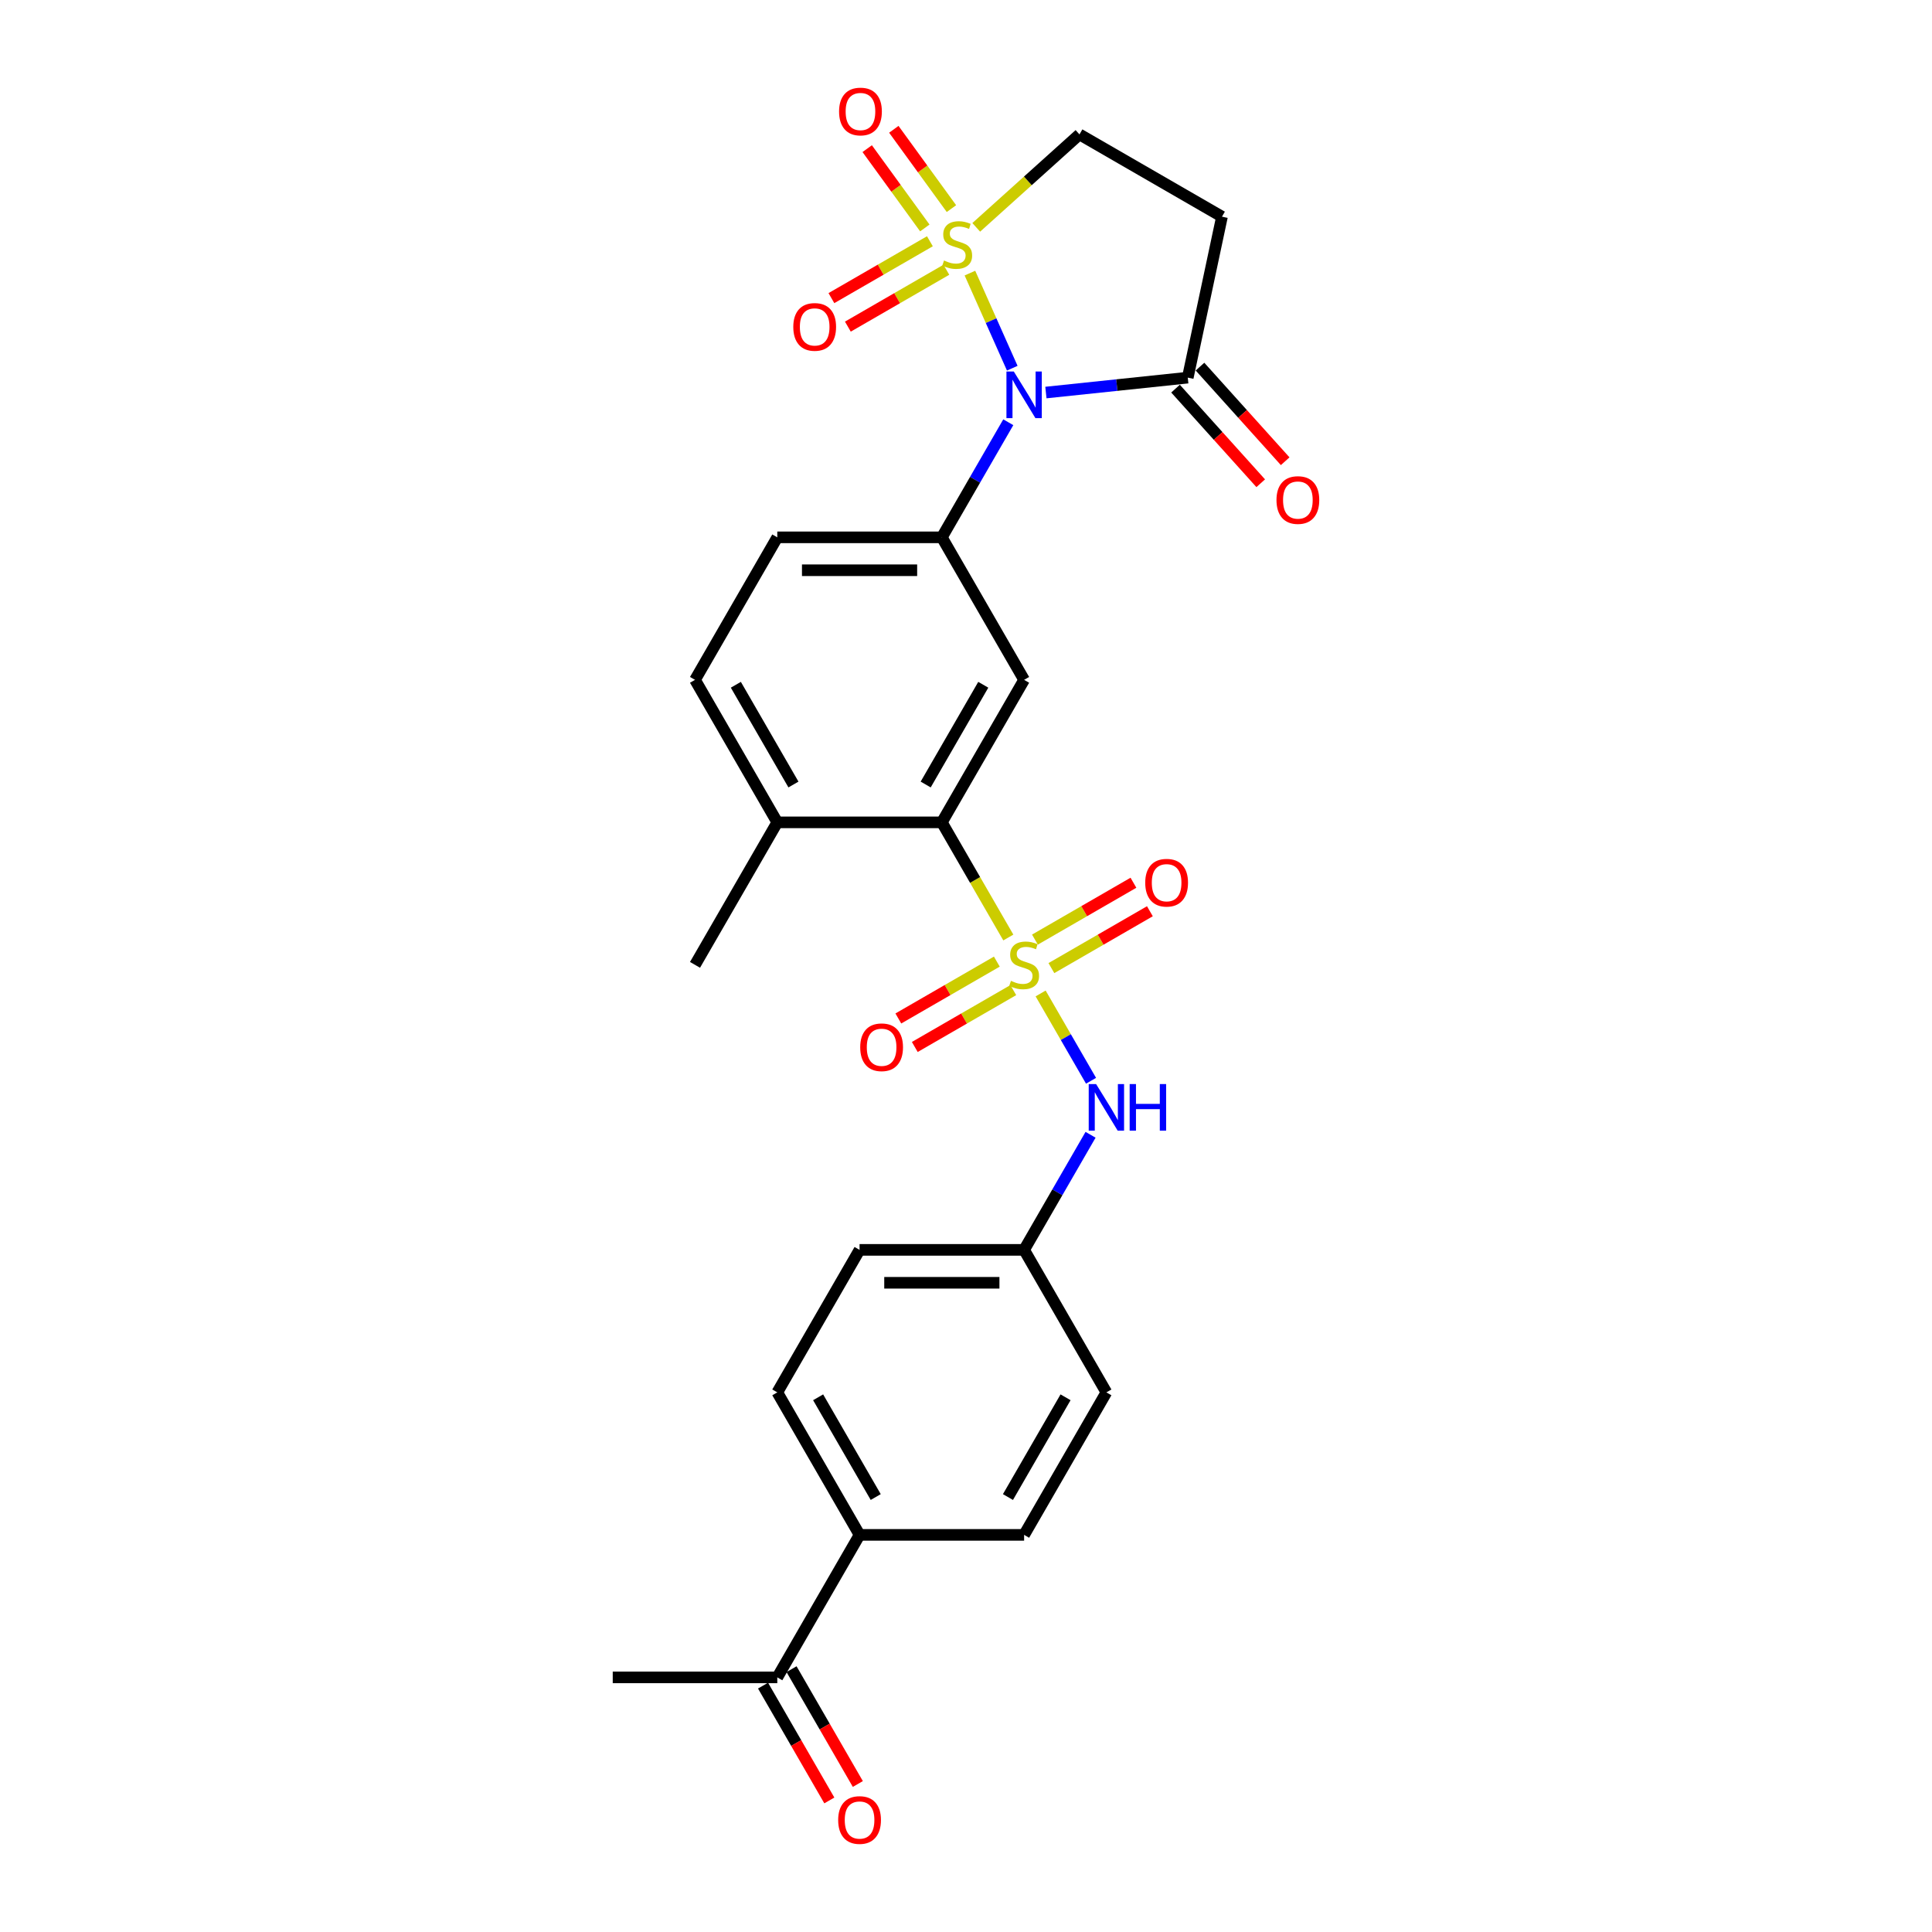 <?xml version='1.0' encoding='iso-8859-1'?>
<svg version='1.1' baseProfile='full'
              xmlns='http://www.w3.org/2000/svg'
                      xmlns:rdkit='http://www.rdkit.org/xml'
                      xmlns:xlink='http://www.w3.org/1999/xlink'
                  xml:space='preserve'
width='1000px' height='1000px' viewBox='0 0 1000 1000'>
<!-- END OF HEADER -->
<rect style='opacity:1.0;fill:#FFFFFF;stroke:none' width='1000' height='1000' x='0' y='0'> </rect>
<path class='bond-0' d='M 502.029,141.359 L 512.986,165.97' style='fill:none;fill-rule:evenodd;stroke:#CCCC00;stroke-width:6px;stroke-linecap:butt;stroke-linejoin:miter;stroke-opacity:1' />
<path class='bond-0' d='M 512.986,165.97 L 523.943,190.58' style='fill:none;fill-rule:evenodd;stroke:#0000FF;stroke-width:6px;stroke-linecap:butt;stroke-linejoin:miter;stroke-opacity:1' />
<path class='bond-8' d='M 505.301,117.676 L 532.017,93.621' style='fill:none;fill-rule:evenodd;stroke:#CCCC00;stroke-width:6px;stroke-linecap:butt;stroke-linejoin:miter;stroke-opacity:1' />
<path class='bond-8' d='M 532.017,93.621 L 558.733,69.566' style='fill:none;fill-rule:evenodd;stroke:#000000;stroke-width:6px;stroke-linecap:butt;stroke-linejoin:miter;stroke-opacity:1' />
<path class='bond-9' d='M 481.316,124.875 L 455.826,139.592' style='fill:none;fill-rule:evenodd;stroke:#CCCC00;stroke-width:6px;stroke-linecap:butt;stroke-linejoin:miter;stroke-opacity:1' />
<path class='bond-9' d='M 455.826,139.592 L 430.335,154.309' style='fill:none;fill-rule:evenodd;stroke:#FF0000;stroke-width:6px;stroke-linecap:butt;stroke-linejoin:miter;stroke-opacity:1' />
<path class='bond-9' d='M 489.834,139.627 L 464.343,154.344' style='fill:none;fill-rule:evenodd;stroke:#CCCC00;stroke-width:6px;stroke-linecap:butt;stroke-linejoin:miter;stroke-opacity:1' />
<path class='bond-9' d='M 464.343,154.344 L 438.853,169.061' style='fill:none;fill-rule:evenodd;stroke:#FF0000;stroke-width:6px;stroke-linecap:butt;stroke-linejoin:miter;stroke-opacity:1' />
<path class='bond-10' d='M 492.466,107.975 L 477.554,87.451' style='fill:none;fill-rule:evenodd;stroke:#CCCC00;stroke-width:6px;stroke-linecap:butt;stroke-linejoin:miter;stroke-opacity:1' />
<path class='bond-10' d='M 477.554,87.451 L 462.642,66.926' style='fill:none;fill-rule:evenodd;stroke:#FF0000;stroke-width:6px;stroke-linecap:butt;stroke-linejoin:miter;stroke-opacity:1' />
<path class='bond-10' d='M 478.685,117.988 L 463.773,97.463' style='fill:none;fill-rule:evenodd;stroke:#CCCC00;stroke-width:6px;stroke-linecap:butt;stroke-linejoin:miter;stroke-opacity:1' />
<path class='bond-10' d='M 463.773,97.463 L 448.861,76.939' style='fill:none;fill-rule:evenodd;stroke:#FF0000;stroke-width:6px;stroke-linecap:butt;stroke-linejoin:miter;stroke-opacity:1' />
<path class='bond-2' d='M 521.888,218.554 L 504.691,248.34' style='fill:none;fill-rule:evenodd;stroke:#0000FF;stroke-width:6px;stroke-linecap:butt;stroke-linejoin:miter;stroke-opacity:1' />
<path class='bond-2' d='M 504.691,248.34 L 487.495,278.126' style='fill:none;fill-rule:evenodd;stroke:#000000;stroke-width:6px;stroke-linecap:butt;stroke-linejoin:miter;stroke-opacity:1' />
<path class='bond-4' d='M 541.357,203.18 L 578.071,199.321' style='fill:none;fill-rule:evenodd;stroke:#0000FF;stroke-width:6px;stroke-linecap:butt;stroke-linejoin:miter;stroke-opacity:1' />
<path class='bond-4' d='M 578.071,199.321 L 614.786,195.462' style='fill:none;fill-rule:evenodd;stroke:#000000;stroke-width:6px;stroke-linecap:butt;stroke-linejoin:miter;stroke-opacity:1' />
<path class='bond-1' d='M 521.908,485.253 L 504.701,455.45' style='fill:none;fill-rule:evenodd;stroke:#CCCC00;stroke-width:6px;stroke-linecap:butt;stroke-linejoin:miter;stroke-opacity:1' />
<path class='bond-1' d='M 504.701,455.45 L 487.495,425.648' style='fill:none;fill-rule:evenodd;stroke:#000000;stroke-width:6px;stroke-linecap:butt;stroke-linejoin:miter;stroke-opacity:1' />
<path class='bond-6' d='M 538.627,514.211 L 551.674,536.809' style='fill:none;fill-rule:evenodd;stroke:#CCCC00;stroke-width:6px;stroke-linecap:butt;stroke-linejoin:miter;stroke-opacity:1' />
<path class='bond-6' d='M 551.674,536.809 L 564.721,559.407' style='fill:none;fill-rule:evenodd;stroke:#0000FF;stroke-width:6px;stroke-linecap:butt;stroke-linejoin:miter;stroke-opacity:1' />
<path class='bond-11' d='M 544.202,501.09 L 569.692,486.373' style='fill:none;fill-rule:evenodd;stroke:#CCCC00;stroke-width:6px;stroke-linecap:butt;stroke-linejoin:miter;stroke-opacity:1' />
<path class='bond-11' d='M 569.692,486.373 L 595.183,471.656' style='fill:none;fill-rule:evenodd;stroke:#FF0000;stroke-width:6px;stroke-linecap:butt;stroke-linejoin:miter;stroke-opacity:1' />
<path class='bond-11' d='M 535.685,486.338 L 561.175,471.621' style='fill:none;fill-rule:evenodd;stroke:#CCCC00;stroke-width:6px;stroke-linecap:butt;stroke-linejoin:miter;stroke-opacity:1' />
<path class='bond-11' d='M 561.175,471.621 L 586.666,456.904' style='fill:none;fill-rule:evenodd;stroke:#FF0000;stroke-width:6px;stroke-linecap:butt;stroke-linejoin:miter;stroke-opacity:1' />
<path class='bond-12' d='M 515.959,497.727 L 490.468,512.444' style='fill:none;fill-rule:evenodd;stroke:#CCCC00;stroke-width:6px;stroke-linecap:butt;stroke-linejoin:miter;stroke-opacity:1' />
<path class='bond-12' d='M 490.468,512.444 L 464.978,527.161' style='fill:none;fill-rule:evenodd;stroke:#FF0000;stroke-width:6px;stroke-linecap:butt;stroke-linejoin:miter;stroke-opacity:1' />
<path class='bond-12' d='M 524.476,512.479 L 498.986,527.196' style='fill:none;fill-rule:evenodd;stroke:#CCCC00;stroke-width:6px;stroke-linecap:butt;stroke-linejoin:miter;stroke-opacity:1' />
<path class='bond-12' d='M 498.986,527.196 L 473.495,541.913' style='fill:none;fill-rule:evenodd;stroke:#FF0000;stroke-width:6px;stroke-linecap:butt;stroke-linejoin:miter;stroke-opacity:1' />
<path class='bond-5' d='M 487.495,278.126 L 530.08,351.887' style='fill:none;fill-rule:evenodd;stroke:#000000;stroke-width:6px;stroke-linecap:butt;stroke-linejoin:miter;stroke-opacity:1' />
<path class='bond-14' d='M 487.495,278.126 L 402.323,278.126' style='fill:none;fill-rule:evenodd;stroke:#000000;stroke-width:6px;stroke-linecap:butt;stroke-linejoin:miter;stroke-opacity:1' />
<path class='bond-14' d='M 474.719,295.16 L 415.099,295.16' style='fill:none;fill-rule:evenodd;stroke:#000000;stroke-width:6px;stroke-linecap:butt;stroke-linejoin:miter;stroke-opacity:1' />
<path class='bond-3' d='M 487.495,425.648 L 530.08,351.887' style='fill:none;fill-rule:evenodd;stroke:#000000;stroke-width:6px;stroke-linecap:butt;stroke-linejoin:miter;stroke-opacity:1' />
<path class='bond-3' d='M 479.13,406.066 L 508.94,354.434' style='fill:none;fill-rule:evenodd;stroke:#000000;stroke-width:6px;stroke-linecap:butt;stroke-linejoin:miter;stroke-opacity:1' />
<path class='bond-28' d='M 487.495,425.648 L 402.323,425.648' style='fill:none;fill-rule:evenodd;stroke:#000000;stroke-width:6px;stroke-linecap:butt;stroke-linejoin:miter;stroke-opacity:1' />
<path class='bond-17' d='M 608.456,201.161 L 630.502,225.646' style='fill:none;fill-rule:evenodd;stroke:#000000;stroke-width:6px;stroke-linecap:butt;stroke-linejoin:miter;stroke-opacity:1' />
<path class='bond-17' d='M 630.502,225.646 L 652.548,250.13' style='fill:none;fill-rule:evenodd;stroke:#FF0000;stroke-width:6px;stroke-linecap:butt;stroke-linejoin:miter;stroke-opacity:1' />
<path class='bond-17' d='M 621.115,189.763 L 643.161,214.247' style='fill:none;fill-rule:evenodd;stroke:#000000;stroke-width:6px;stroke-linecap:butt;stroke-linejoin:miter;stroke-opacity:1' />
<path class='bond-17' d='M 643.161,214.247 L 665.207,238.732' style='fill:none;fill-rule:evenodd;stroke:#FF0000;stroke-width:6px;stroke-linecap:butt;stroke-linejoin:miter;stroke-opacity:1' />
<path class='bond-27' d='M 614.786,195.462 L 632.494,112.151' style='fill:none;fill-rule:evenodd;stroke:#000000;stroke-width:6px;stroke-linecap:butt;stroke-linejoin:miter;stroke-opacity:1' />
<path class='bond-20' d='M 564.474,587.359 L 547.277,617.145' style='fill:none;fill-rule:evenodd;stroke:#0000FF;stroke-width:6px;stroke-linecap:butt;stroke-linejoin:miter;stroke-opacity:1' />
<path class='bond-20' d='M 547.277,617.145 L 530.08,646.93' style='fill:none;fill-rule:evenodd;stroke:#000000;stroke-width:6px;stroke-linecap:butt;stroke-linejoin:miter;stroke-opacity:1' />
<path class='bond-7' d='M 632.494,112.151 L 558.733,69.566' style='fill:none;fill-rule:evenodd;stroke:#000000;stroke-width:6px;stroke-linecap:butt;stroke-linejoin:miter;stroke-opacity:1' />
<path class='bond-13' d='M 402.323,425.648 L 359.737,351.887' style='fill:none;fill-rule:evenodd;stroke:#000000;stroke-width:6px;stroke-linecap:butt;stroke-linejoin:miter;stroke-opacity:1' />
<path class='bond-13' d='M 410.687,406.066 L 380.877,354.434' style='fill:none;fill-rule:evenodd;stroke:#000000;stroke-width:6px;stroke-linecap:butt;stroke-linejoin:miter;stroke-opacity:1' />
<path class='bond-26' d='M 402.323,425.648 L 359.737,499.409' style='fill:none;fill-rule:evenodd;stroke:#000000;stroke-width:6px;stroke-linecap:butt;stroke-linejoin:miter;stroke-opacity:1' />
<path class='bond-19' d='M 402.323,278.126 L 359.737,351.887' style='fill:none;fill-rule:evenodd;stroke:#000000;stroke-width:6px;stroke-linecap:butt;stroke-linejoin:miter;stroke-opacity:1' />
<path class='bond-15' d='M 402.323,868.213 L 444.909,794.452' style='fill:none;fill-rule:evenodd;stroke:#000000;stroke-width:6px;stroke-linecap:butt;stroke-linejoin:miter;stroke-opacity:1' />
<path class='bond-18' d='M 394.947,872.472 L 412.104,902.189' style='fill:none;fill-rule:evenodd;stroke:#000000;stroke-width:6px;stroke-linecap:butt;stroke-linejoin:miter;stroke-opacity:1' />
<path class='bond-18' d='M 412.104,902.189 L 429.262,931.907' style='fill:none;fill-rule:evenodd;stroke:#FF0000;stroke-width:6px;stroke-linecap:butt;stroke-linejoin:miter;stroke-opacity:1' />
<path class='bond-18' d='M 409.699,863.955 L 426.856,893.672' style='fill:none;fill-rule:evenodd;stroke:#000000;stroke-width:6px;stroke-linecap:butt;stroke-linejoin:miter;stroke-opacity:1' />
<path class='bond-18' d='M 426.856,893.672 L 444.014,923.39' style='fill:none;fill-rule:evenodd;stroke:#FF0000;stroke-width:6px;stroke-linecap:butt;stroke-linejoin:miter;stroke-opacity:1' />
<path class='bond-25' d='M 402.323,868.213 L 317.151,868.213' style='fill:none;fill-rule:evenodd;stroke:#000000;stroke-width:6px;stroke-linecap:butt;stroke-linejoin:miter;stroke-opacity:1' />
<path class='bond-16' d='M 444.909,794.452 L 402.323,720.691' style='fill:none;fill-rule:evenodd;stroke:#000000;stroke-width:6px;stroke-linecap:butt;stroke-linejoin:miter;stroke-opacity:1' />
<path class='bond-16' d='M 453.273,774.871 L 423.463,723.238' style='fill:none;fill-rule:evenodd;stroke:#000000;stroke-width:6px;stroke-linecap:butt;stroke-linejoin:miter;stroke-opacity:1' />
<path class='bond-29' d='M 444.909,794.452 L 530.08,794.452' style='fill:none;fill-rule:evenodd;stroke:#000000;stroke-width:6px;stroke-linecap:butt;stroke-linejoin:miter;stroke-opacity:1' />
<path class='bond-23' d='M 530.08,646.93 L 572.666,720.691' style='fill:none;fill-rule:evenodd;stroke:#000000;stroke-width:6px;stroke-linecap:butt;stroke-linejoin:miter;stroke-opacity:1' />
<path class='bond-24' d='M 530.08,646.93 L 444.909,646.93' style='fill:none;fill-rule:evenodd;stroke:#000000;stroke-width:6px;stroke-linecap:butt;stroke-linejoin:miter;stroke-opacity:1' />
<path class='bond-24' d='M 517.305,663.965 L 457.684,663.965' style='fill:none;fill-rule:evenodd;stroke:#000000;stroke-width:6px;stroke-linecap:butt;stroke-linejoin:miter;stroke-opacity:1' />
<path class='bond-21' d='M 402.323,720.691 L 444.909,646.93' style='fill:none;fill-rule:evenodd;stroke:#000000;stroke-width:6px;stroke-linecap:butt;stroke-linejoin:miter;stroke-opacity:1' />
<path class='bond-22' d='M 530.08,794.452 L 572.666,720.691' style='fill:none;fill-rule:evenodd;stroke:#000000;stroke-width:6px;stroke-linecap:butt;stroke-linejoin:miter;stroke-opacity:1' />
<path class='bond-22' d='M 521.716,774.871 L 551.526,723.238' style='fill:none;fill-rule:evenodd;stroke:#000000;stroke-width:6px;stroke-linecap:butt;stroke-linejoin:miter;stroke-opacity:1' />
<path  class='atom-0' d='M 488.624 134.835
Q 488.897 134.937, 490.021 135.414
Q 491.145 135.891, 492.372 136.198
Q 493.632 136.471, 494.859 136.471
Q 497.141 136.471, 498.47 135.38
Q 499.799 134.256, 499.799 132.314
Q 499.799 130.985, 499.117 130.168
Q 498.47 129.35, 497.448 128.907
Q 496.426 128.464, 494.723 127.953
Q 492.576 127.306, 491.282 126.693
Q 490.021 126.08, 489.101 124.785
Q 488.215 123.49, 488.215 121.31
Q 488.215 118.278, 490.26 116.404
Q 492.338 114.53, 496.426 114.53
Q 499.22 114.53, 502.388 115.859
L 501.604 118.482
Q 498.709 117.29, 496.528 117.29
Q 494.177 117.29, 492.883 118.278
Q 491.588 119.232, 491.622 120.901
Q 491.622 122.196, 492.27 122.979
Q 492.951 123.763, 493.905 124.206
Q 494.893 124.649, 496.528 125.16
Q 498.709 125.841, 500.003 126.522
Q 501.298 127.204, 502.218 128.601
Q 503.172 129.963, 503.172 132.314
Q 503.172 135.653, 500.923 137.459
Q 498.709 139.23, 494.995 139.23
Q 492.849 139.23, 491.213 138.753
Q 489.612 138.31, 487.704 137.527
L 488.624 134.835
' fill='#CCCC00'/>
<path  class='atom-1' d='M 524.749 192.305
L 532.653 205.08
Q 533.436 206.341, 534.697 208.623
Q 535.957 210.906, 536.025 211.042
L 536.025 192.305
L 539.228 192.305
L 539.228 216.425
L 535.923 216.425
L 527.44 202.457
Q 526.452 200.822, 525.396 198.948
Q 524.374 197.074, 524.067 196.495
L 524.067 216.425
L 520.933 216.425
L 520.933 192.305
L 524.749 192.305
' fill='#0000FF'/>
<path  class='atom-2' d='M 523.267 507.687
Q 523.539 507.789, 524.664 508.266
Q 525.788 508.743, 527.014 509.05
Q 528.275 509.323, 529.501 509.323
Q 531.784 509.323, 533.113 508.232
Q 534.441 507.108, 534.441 505.166
Q 534.441 503.837, 533.76 503.02
Q 533.113 502.202, 532.09 501.759
Q 531.068 501.316, 529.365 500.805
Q 527.219 500.158, 525.924 499.545
Q 524.664 498.932, 523.744 497.637
Q 522.858 496.342, 522.858 494.162
Q 522.858 491.13, 524.902 489.256
Q 526.98 487.382, 531.068 487.382
Q 533.862 487.382, 537.03 488.711
L 536.247 491.334
Q 533.351 490.142, 531.171 490.142
Q 528.82 490.142, 527.525 491.13
Q 526.231 492.084, 526.265 493.753
Q 526.265 495.048, 526.912 495.831
Q 527.593 496.615, 528.547 497.058
Q 529.535 497.501, 531.171 498.012
Q 533.351 498.693, 534.646 499.374
Q 535.94 500.056, 536.86 501.453
Q 537.814 502.815, 537.814 505.166
Q 537.814 508.505, 535.565 510.311
Q 533.351 512.082, 529.638 512.082
Q 527.491 512.082, 525.856 511.605
Q 524.255 511.162, 522.347 510.379
L 523.267 507.687
' fill='#CCCC00'/>
<path  class='atom-7' d='M 567.335 561.109
L 575.239 573.885
Q 576.022 575.145, 577.283 577.428
Q 578.543 579.711, 578.611 579.847
L 578.611 561.109
L 581.814 561.109
L 581.814 585.23
L 578.509 585.23
L 570.026 571.262
Q 569.038 569.626, 567.982 567.753
Q 566.96 565.879, 566.653 565.3
L 566.653 585.23
L 563.519 585.23
L 563.519 561.109
L 567.335 561.109
' fill='#0000FF'/>
<path  class='atom-7' d='M 584.71 561.109
L 587.98 561.109
L 587.98 571.364
L 600.313 571.364
L 600.313 561.109
L 603.584 561.109
L 603.584 585.23
L 600.313 585.23
L 600.313 574.089
L 587.98 574.089
L 587.98 585.23
L 584.71 585.23
L 584.71 561.109
' fill='#0000FF'/>
<path  class='atom-10' d='M 410.605 169.211
Q 410.605 163.419, 413.466 160.182
Q 416.328 156.946, 421.677 156.946
Q 427.026 156.946, 429.888 160.182
Q 432.749 163.419, 432.749 169.211
Q 432.749 175.07, 429.854 178.409
Q 426.958 181.714, 421.677 181.714
Q 416.362 181.714, 413.466 178.409
Q 410.605 175.104, 410.605 169.211
M 421.677 178.988
Q 425.356 178.988, 427.332 176.535
Q 429.342 174.048, 429.342 169.211
Q 429.342 164.475, 427.332 162.09
Q 425.356 159.671, 421.677 159.671
Q 417.998 159.671, 415.988 162.056
Q 414.012 164.441, 414.012 169.211
Q 414.012 174.082, 415.988 176.535
Q 417.998 178.988, 421.677 178.988
' fill='#FF0000'/>
<path  class='atom-11' d='M 434.303 57.719
Q 434.303 51.928, 437.165 48.691
Q 440.026 45.455, 445.375 45.455
Q 450.724 45.455, 453.586 48.691
Q 456.448 51.928, 456.448 57.719
Q 456.448 63.579, 453.552 66.918
Q 450.656 70.222, 445.375 70.222
Q 440.061 70.222, 437.165 66.918
Q 434.303 63.613, 434.303 57.719
M 445.375 67.497
Q 449.055 67.497, 451.031 65.044
Q 453.041 62.557, 453.041 57.719
Q 453.041 52.984, 451.031 50.599
Q 449.055 48.18, 445.375 48.18
Q 441.696 48.18, 439.686 50.565
Q 437.71 52.95, 437.71 57.719
Q 437.71 62.591, 439.686 65.044
Q 441.696 67.497, 445.375 67.497
' fill='#FF0000'/>
<path  class='atom-12' d='M 592.769 456.891
Q 592.769 451.099, 595.631 447.863
Q 598.493 444.626, 603.841 444.626
Q 609.19 444.626, 612.052 447.863
Q 614.914 451.099, 614.914 456.891
Q 614.914 462.751, 612.018 466.089
Q 609.122 469.394, 603.841 469.394
Q 598.527 469.394, 595.631 466.089
Q 592.769 462.785, 592.769 456.891
M 603.841 466.669
Q 607.521 466.669, 609.497 464.216
Q 611.507 461.729, 611.507 456.891
Q 611.507 452.155, 609.497 449.77
Q 607.521 447.352, 603.841 447.352
Q 600.162 447.352, 598.152 449.736
Q 596.176 452.121, 596.176 456.891
Q 596.176 461.763, 598.152 464.216
Q 600.162 466.669, 603.841 466.669
' fill='#FF0000'/>
<path  class='atom-13' d='M 445.247 542.063
Q 445.247 536.271, 448.109 533.034
Q 450.971 529.798, 456.32 529.798
Q 461.668 529.798, 464.53 533.034
Q 467.392 536.271, 467.392 542.063
Q 467.392 547.922, 464.496 551.261
Q 461.6 554.566, 456.32 554.566
Q 451.005 554.566, 448.109 551.261
Q 445.247 547.956, 445.247 542.063
M 456.32 551.84
Q 459.999 551.84, 461.975 549.387
Q 463.985 546.9, 463.985 542.063
Q 463.985 537.327, 461.975 534.942
Q 459.999 532.523, 456.32 532.523
Q 452.64 532.523, 450.63 534.908
Q 448.654 537.293, 448.654 542.063
Q 448.654 546.934, 450.63 549.387
Q 452.64 551.84, 456.32 551.84
' fill='#FF0000'/>
<path  class='atom-18' d='M 660.704 258.825
Q 660.704 253.033, 663.566 249.797
Q 666.428 246.56, 671.777 246.56
Q 677.125 246.56, 679.987 249.797
Q 682.849 253.033, 682.849 258.825
Q 682.849 264.685, 679.953 268.024
Q 677.057 271.328, 671.777 271.328
Q 666.462 271.328, 663.566 268.024
Q 660.704 264.719, 660.704 258.825
M 671.777 268.603
Q 675.456 268.603, 677.432 266.15
Q 679.442 263.663, 679.442 258.825
Q 679.442 254.09, 677.432 251.705
Q 675.456 249.286, 671.777 249.286
Q 668.097 249.286, 666.087 251.671
Q 664.111 254.055, 664.111 258.825
Q 664.111 263.697, 666.087 266.15
Q 668.097 268.603, 671.777 268.603
' fill='#FF0000'/>
<path  class='atom-19' d='M 433.836 942.042
Q 433.836 936.251, 436.698 933.014
Q 439.56 929.778, 444.909 929.778
Q 450.257 929.778, 453.119 933.014
Q 455.981 936.251, 455.981 942.042
Q 455.981 947.902, 453.085 951.241
Q 450.189 954.545, 444.909 954.545
Q 439.594 954.545, 436.698 951.241
Q 433.836 947.936, 433.836 942.042
M 444.909 951.82
Q 448.588 951.82, 450.564 949.367
Q 452.574 946.88, 452.574 942.042
Q 452.574 937.307, 450.564 934.922
Q 448.588 932.503, 444.909 932.503
Q 441.229 932.503, 439.219 934.888
Q 437.243 937.273, 437.243 942.042
Q 437.243 946.914, 439.219 949.367
Q 441.229 951.82, 444.909 951.82
' fill='#FF0000'/>
</svg>
